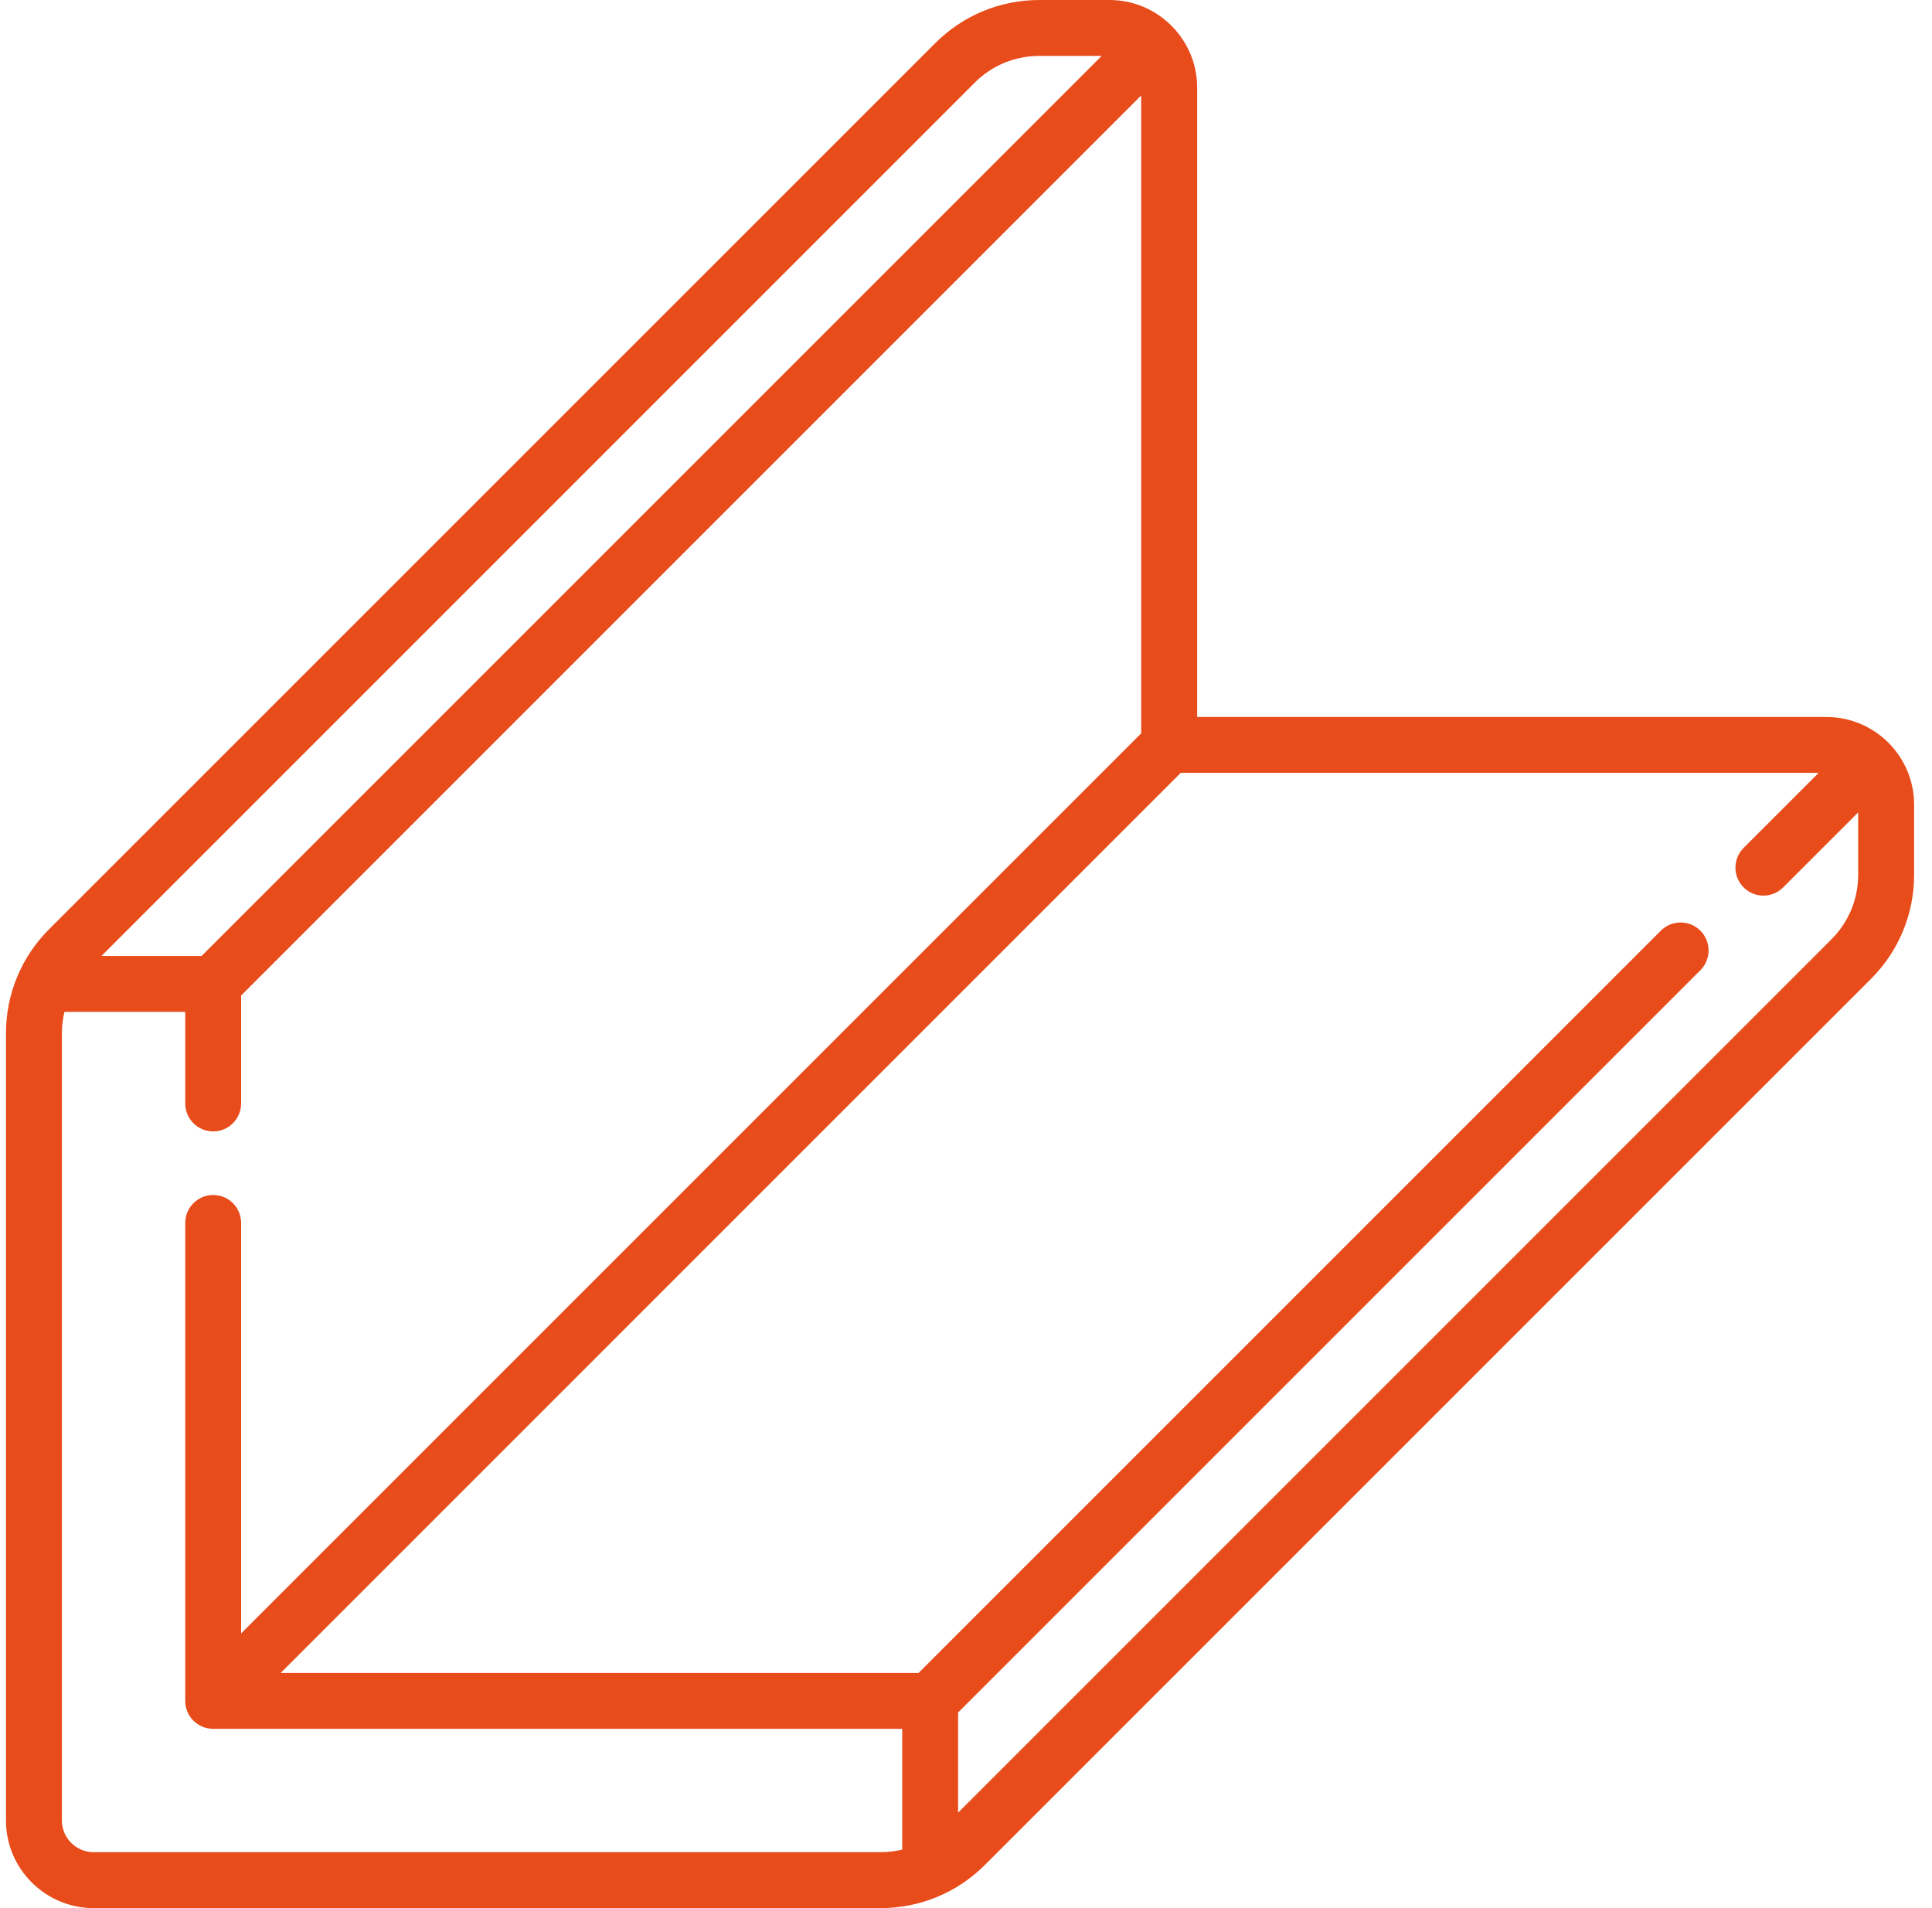 <svg width="81" height="80" viewBox="0 0 81 80" fill="none" xmlns="http://www.w3.org/2000/svg">
<g id="Component 1" clip-path="url(#clip0_1_1030)">
<path id="Vector" d="M76.573 30.061H50.191V3.677C50.191 1.648 48.541 0 46.514 0H43.58C41.928 0 40.377 0.644 39.208 1.811L2.061 38.956C0.894 40.123 0.25 41.676 0.25 43.328V76.323C0.25 78.352 1.9 80 3.927 80H36.922C38.574 80 40.125 79.356 41.294 78.189L78.439 41.044C79.606 39.877 80.25 38.324 80.25 36.672V33.737C80.25 31.709 78.6 30.061 76.573 30.061ZM40.864 3.467C41.589 2.742 42.553 2.344 43.578 2.344H46.189L8.452 40.081H4.252L40.864 3.467ZM3.927 77.656C3.191 77.656 2.594 77.058 2.594 76.323V43.328C2.594 43.02 2.631 42.717 2.702 42.425H7.766V46.264C7.766 46.911 8.291 47.436 8.938 47.436C9.584 47.436 10.109 46.911 10.109 46.264V41.739L47.845 4.002V30.747L10.109 68.484V51.273C10.109 50.627 9.584 50.102 8.938 50.102C8.291 50.102 7.766 50.627 7.766 51.273V71.312C7.766 71.352 7.767 71.391 7.772 71.43C7.772 71.445 7.777 71.461 7.778 71.477C7.781 71.498 7.784 71.52 7.787 71.544C7.791 71.562 7.797 71.581 7.802 71.598C7.806 71.617 7.811 71.636 7.816 71.655C7.822 71.673 7.828 71.691 7.834 71.708C7.841 71.727 7.847 71.745 7.855 71.763C7.861 71.78 7.87 71.795 7.877 71.811C7.886 71.83 7.894 71.848 7.903 71.866C7.911 71.881 7.92 71.895 7.93 71.911C7.941 71.928 7.95 71.947 7.963 71.964C7.973 71.98 7.986 71.995 7.997 72.011C8.008 72.027 8.019 72.042 8.031 72.056C8.052 72.081 8.073 72.105 8.097 72.128C8.102 72.133 8.105 72.138 8.109 72.142C8.114 72.147 8.119 72.15 8.122 72.153C8.145 72.177 8.169 72.198 8.195 72.219C8.209 72.23 8.223 72.239 8.238 72.25C8.255 72.263 8.27 72.275 8.287 72.287C8.303 72.298 8.32 72.308 8.338 72.317C8.353 72.327 8.37 72.338 8.386 72.345C8.403 72.355 8.42 72.362 8.438 72.37C8.455 72.378 8.472 72.388 8.491 72.395C8.508 72.402 8.525 72.408 8.541 72.414C8.559 72.42 8.578 72.428 8.598 72.434C8.616 72.439 8.633 72.444 8.65 72.447C8.67 72.452 8.689 72.458 8.709 72.461C8.73 72.466 8.75 72.467 8.769 72.47C8.786 72.473 8.803 72.477 8.822 72.478C8.861 72.481 8.898 72.484 8.938 72.484H37.827V77.548C37.534 77.619 37.231 77.655 36.923 77.655H3.927V77.656ZM76.781 39.386L40.169 75.998V71.798L71.289 40.678C71.747 40.22 71.747 39.478 71.289 39.02C70.831 38.562 70.089 38.562 69.631 39.02L38.511 70.141H11.767L49.503 32.403H76.248L73.103 35.548C72.645 36.006 72.645 36.748 73.103 37.206C73.331 37.434 73.631 37.55 73.931 37.55C74.231 37.55 74.531 37.436 74.759 37.206L77.905 34.061V36.672C77.905 37.697 77.506 38.661 76.781 39.386Z" fill="#E84C1B"/>
</g>
<defs>
<clipPath id="clip0_1_1030">
<rect width="80" height="80" fill="white" transform="translate(0.25)"/>
</clipPath>
</defs>
</svg>
